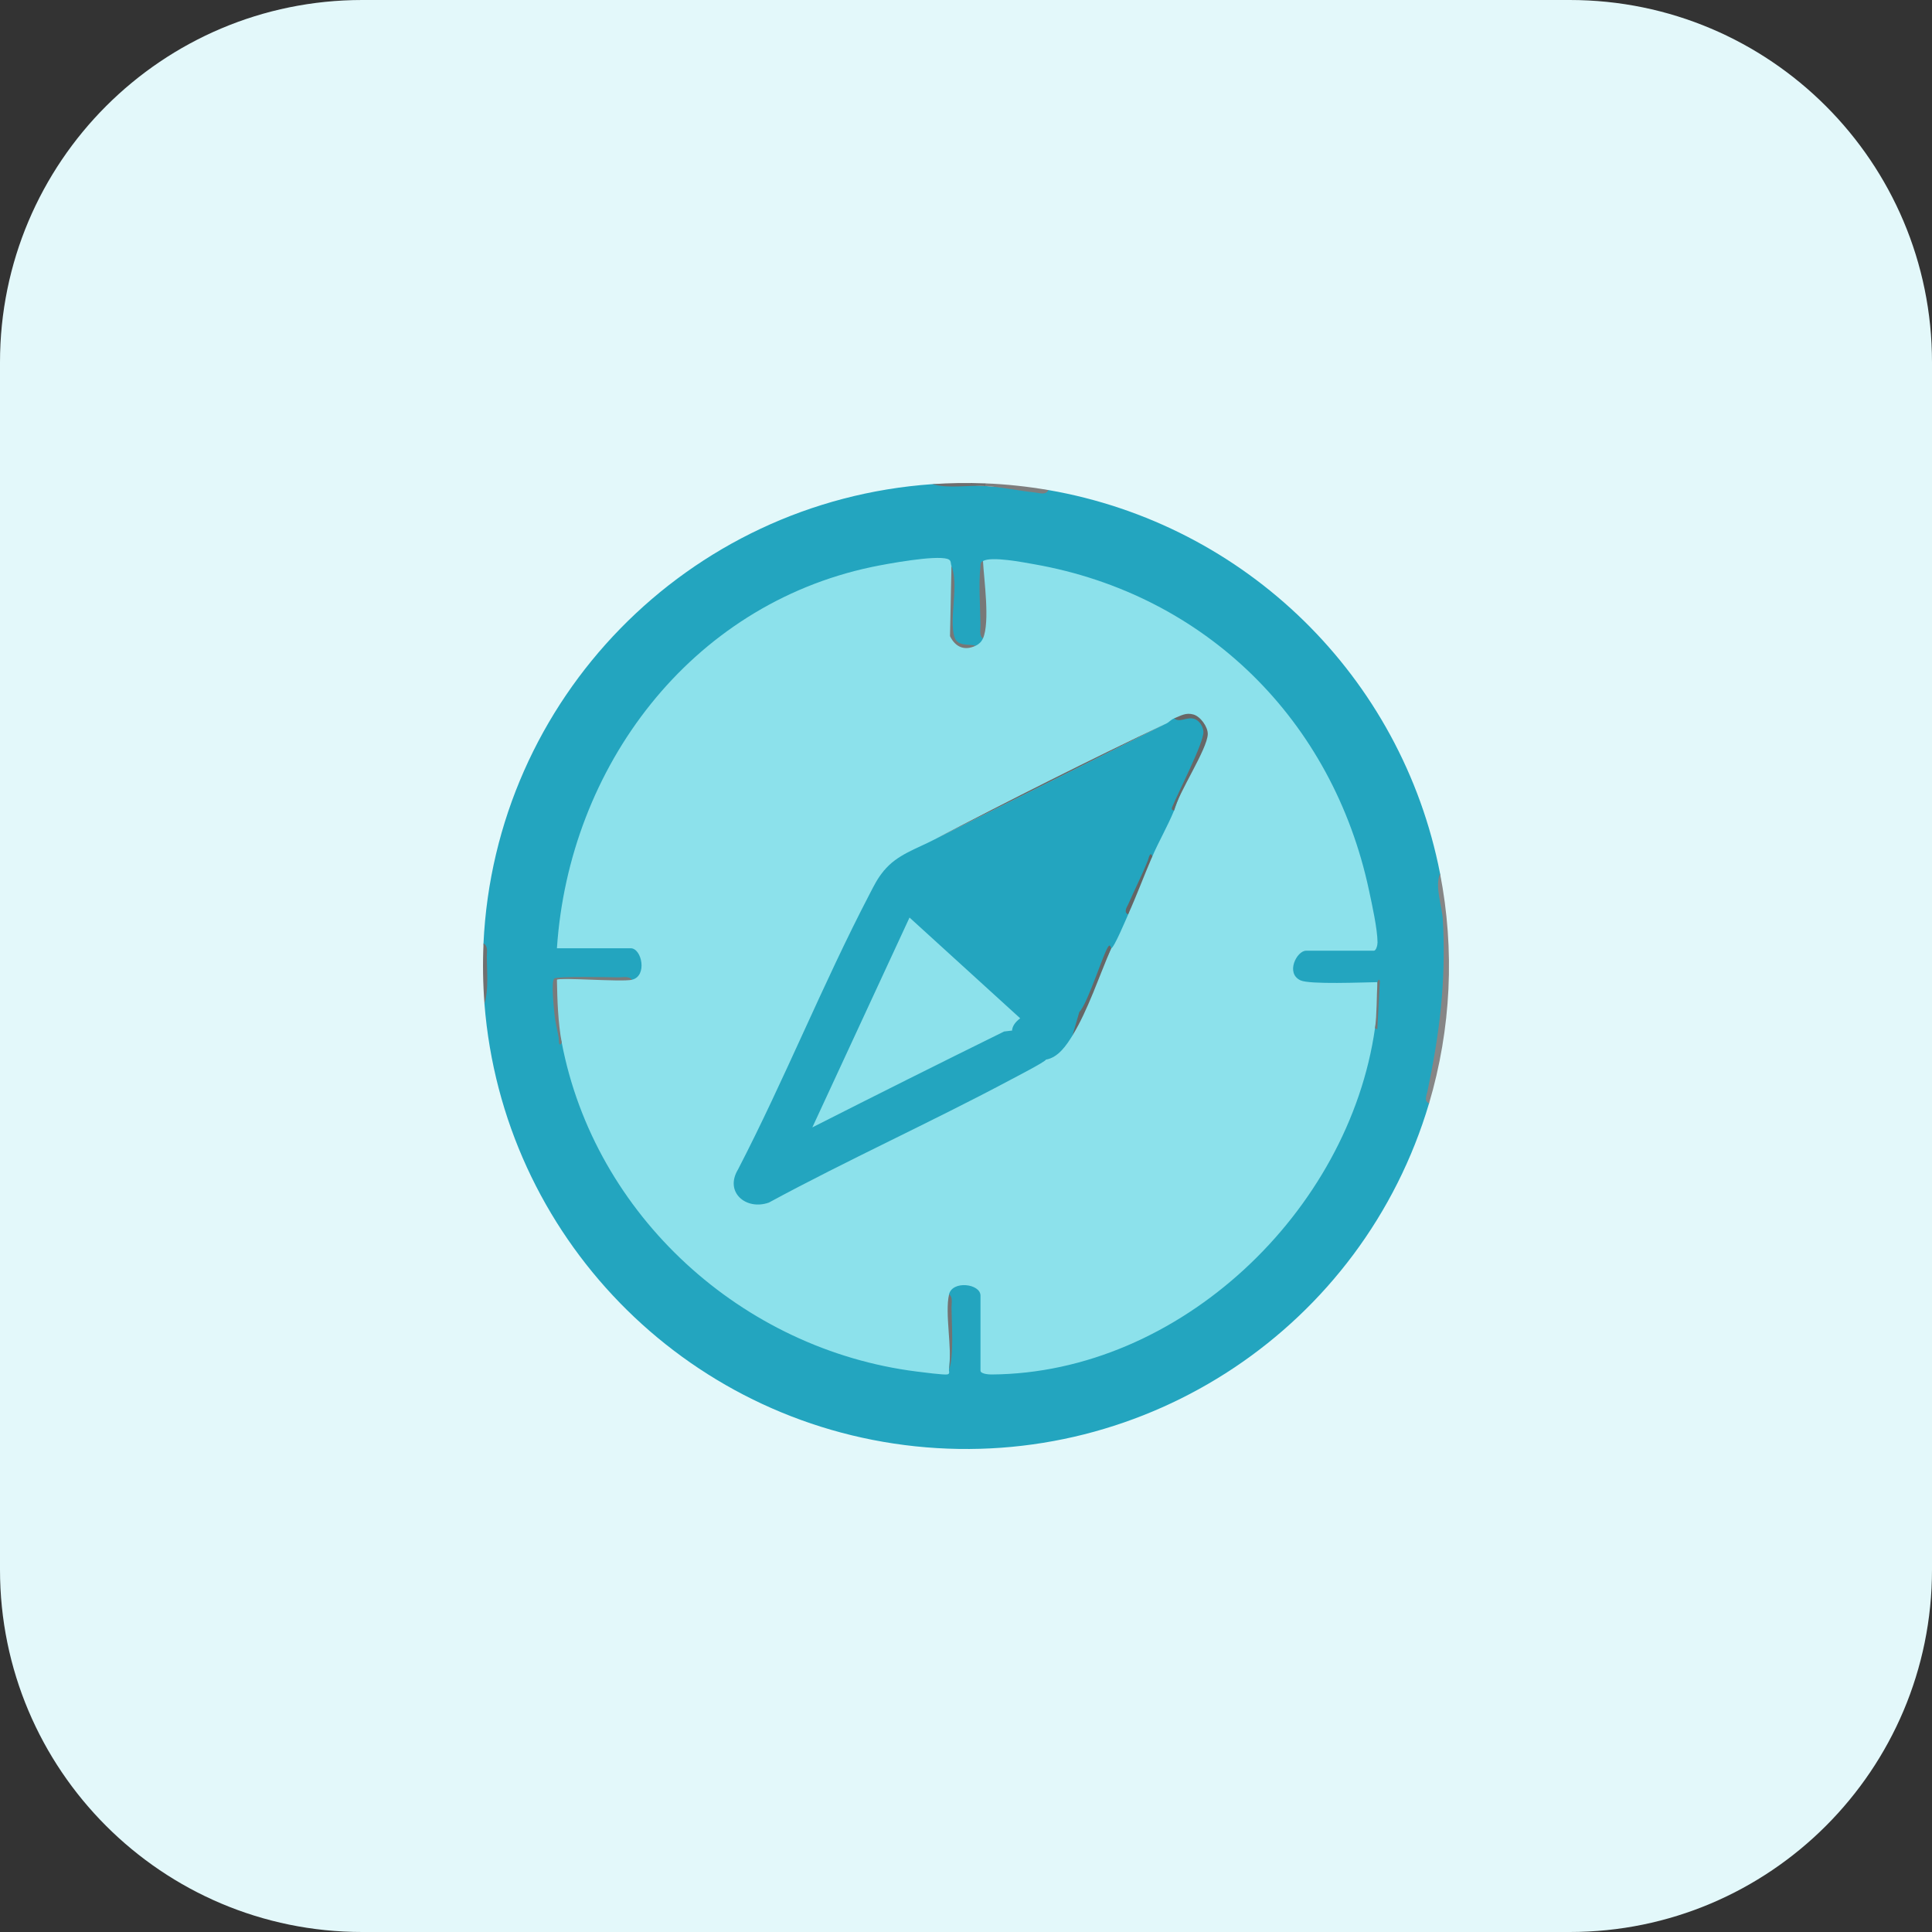 <?xml version="1.0" encoding="UTF-8"?>
<svg id="Layer_2" data-name="Layer 2" xmlns="http://www.w3.org/2000/svg" viewBox="0 0 512 512">
  <rect x="0" y="0" width="512" height="512" fill="#333333" stroke="none"/>
  <g id="Layer_1-2" data-name="Layer 1">
    <g>
      <path d="M416,512H96c-53.02,0-96-42.98-96-96V96C0,42.98,42.98,0,96,0h320c53.02,0,96,42.98,96,96v320c0,53.02-42.98,96-96,96Z" fill="#e3f8fa"/>
      <g>
        <path d="M247.03,128.31c4.8-.01,9.5.15,14.1.49,5.63.41,11.2.77,16.71,1.07,52.31,9.06,93.6,49.47,103.78,101.57,2.31,19.49,2.43,39.75-3.07,59.28l.16,1.69c-17.55,59.13-74.77,97.34-136.12,90.88s-109.35-55.75-114.2-117.24c.43-5.43.34-10.78-.26-16.04,3.03-64.85,54.13-117.15,118.89-121.7Z" fill="#23a5bf"/>
        <path d="M378.71,292.42c-1.43-.68-.62-2.22-.43-3.16,3.28-15.67,4.95-29.16,4.1-45.35-.21-3.92-2.21-8.82-.76-12.46,3.96,20.26,2.96,41.18-2.91,60.98Z" fill="#868686"/>
        <path d="M277.84,129.87c-.7,1.41-2.34.78-3.37.67-4.39-.47-9.12-1.48-13.35-1.74-.56-.2-.55-.44,0-.7,5.6.22,11.18.82,16.71,1.77Z" fill="#7e7e7e"/>
        <path d="M128.4,266.06c-.42-5.34-.51-10.69-.26-16.04,1.28.68.86,2.44.87,3.53.04,3.98.49,8.78-.62,12.51Z" fill="#6f6f6f"/>
        <path d="M261.13,128.1v.7c-4.58-.29-9.76.75-14.1-.49,4.69-.33,9.4-.4,14.1-.21Z" fill="#6e6e6e"/>
        <path d="M252.15,149.97c.25,6.15.29,12.31.13,18.49,1,2.89,3.59,3.1,6.28,2.67.86-.41,1.54-1.04,1.92-1.92-.12-6.86-.12-13.7,0-20.52,2.25-1.33,10.62.32,13.59.84,45.46,8,79.13,41.43,88.72,86.38.8,3.75,2.24,10.21,2.27,13.83,0,.72-.34,2.21-.99,2.21h-17.96c-2.44,0-5.52,5.99-1.45,7.86,2.45,1.13,16.54.52,20.37.47.31,3.92.25,8.36-.64,12.19-6.87,48.46-51.72,91.49-101.67,91.78-.79,0-2.88-.17-2.88-1.02v-19.88c0-3.17-7.46-4.08-8.34-.32.55,6.63.55,13.26,0,19.88-.13.32.38,1.13-.4,1.32-.83.2-6.73-.58-8.18-.76-46.31-5.84-85.32-41.4-94.05-87.15-1.62-5.33-1.96-11.24-1.64-16.84,6.76-.41,13.51-.35,20.24.16,4.15-.94,2.63-8.34-.32-8.34h-19.56c3.2-48.03,35.32-90.87,83.38-101.03,4.04-.85,16.81-3.2,20.13-2.15,1.11.35.78,1.2,1.04,1.83Z" fill="#8ce1eb"/>
        <path d="M167.48,259.65c-2.87.65-19.18-.71-19.89,0,.1,5.37.28,11.41,1.29,16.68-.91,1.43-.72-.71-.84-1.4-.33-1.94-.9-4.08-1.08-5.98-.15-1.6-.98-9-.05-9.65.88-.62,14.6-.32,17.04-.29,1.08.01,2.85-.41,3.52.65Z" fill="#7a7a7a"/>
        <path d="M260.49,169.21c-1.06-.67-.64-2.43-.65-3.52-.06-4.61-.52-11.1-.02-15.46.09-.78-.14-1.07.68-1.55.27,5.03,1.9,16.17,0,20.52Z" fill="#787878"/>
        <path d="M258.56,171.13c-2.99,1.41-5.39.34-6.8-2.55l.39-18.61c2.04,5.11-.68,14,.77,18.8.8,2.66,3.82,1.81,5.65,2.37Z" fill="#777"/>
        <path d="M251.51,362.91c.87-5.54-1.17-14.86,0-19.88,1.06.67.64,2.43.65,3.52.04,4.1.67,13.1-.65,16.36Z" fill="#737373"/>
        <path d="M365.03,260.29s.44-1.26.64-.32l-.66,12.82-.62-.31c.52-3.67.42-8.41.64-12.19Z" fill="#757575"/>
        <path d="M268.18,273.11c-17.53,10.65-38.04,18.37-55.79,28.86l28.21-60.93,32.06,29.18c-1.28,1.29-2.97,1.97-4.48,2.89Z" fill="#8ce1eb"/>
        <path d="M311.16,214.75c-1.73,4.22-4.06,8.2-5.77,12.19-2.85,4.82-4.99,9.96-6.41,15.39-.59,1.31-3.74,8.85-4.49,8.98-3.59,7.5-7.01,15.19-10.26,23.09-1.62,2.63-3.8,5.87-7.06,6.41-1.59.87-1.99.08-.99-1.44.68-.38,3.69-2.18,3.57-2.62-.1-.37-6.07-4.09-6.44-4.18-3.15,2.6-4.86,2.79-5.11.55.08-1.15.8-2.24,2.16-3.26l-29.72-27.06c-.32-.37-.32-.95-.02-1.75-3.64.32-6.14-6.2-5.79-9.57l-.62-.69c3.53-4.33,8.6-5.79,13.47-8.34l61.57-30.79c.51-.24,1.02-.92,1.92-1.28,6.13-1.8,10.17,1.31,7.29,7.62-2.89,5.58-5.32,11.16-7.29,16.75Z" fill="#23a5bf"/>
        <path d="M240.6,241.04c.59.63.81,1.17.66,1.63l-25.98,56.1c16.91-8.58,33.85-17.05,50.82-25.41l2.08-.25c1.59,1.59,3.74-2.14,5.35-1.82,1.15.23,5.58,4.95,8.12,4.4.86.92-3.75,4.84-5.12,4.54.09.26.64.53.63.59-.09.54-8.3,4.77-9.61,5.47-21.03,11.2-42.84,21.06-63.8,32.41-6,2.13-11.85-2.71-8.16-8.8,12.31-23.79,22.49-49.22,34.84-72.92,1.24-2.38,2.02-4.05,3.76-6.18l1.92-.64c-.62,4.87,1.42,7.6,4.5,10.9Z" fill="#23a5bf"/>
        <path d="M309.23,191.66l-61.57,30.79c20.08-10.49,41.11-21.07,61.57-30.79Z" fill="#656565"/>
        <path d="M311.16,214.75s-.9.08-.54-.82c1.56-3.84,8.47-17.2,8.3-20.03-.08-1.37-1.11-3.01-2.45-3.4-2.08-.61-3.78,1.13-5.31-.12,1.79-.72,3.11-1.62,5.15-1.02,1.85.55,3.81,3.27,3.76,5.2-.1,3.96-7.77,15.5-8.91,20.19Z" fill="#676767"/>
        <path d="M294.48,251.31c-3.14,7.23-6.18,16.46-10.26,23.09l1.81-6.21c2.3-2.28,6.65-16.48,7.82-17.52.42-.38.59.65.63.64Z" fill="#666"/>
        <path d="M305.38,226.93c-2.19,5.09-4.13,10.35-6.41,15.39-1.31-.6-.28-1.98.08-2.8,1.68-3.86,3.6-7.61,5.16-11.52.17-.43.61-2.64,1.17-1.06Z" fill="#646464"/>
      </g>
    </g>
  </g>
</svg>